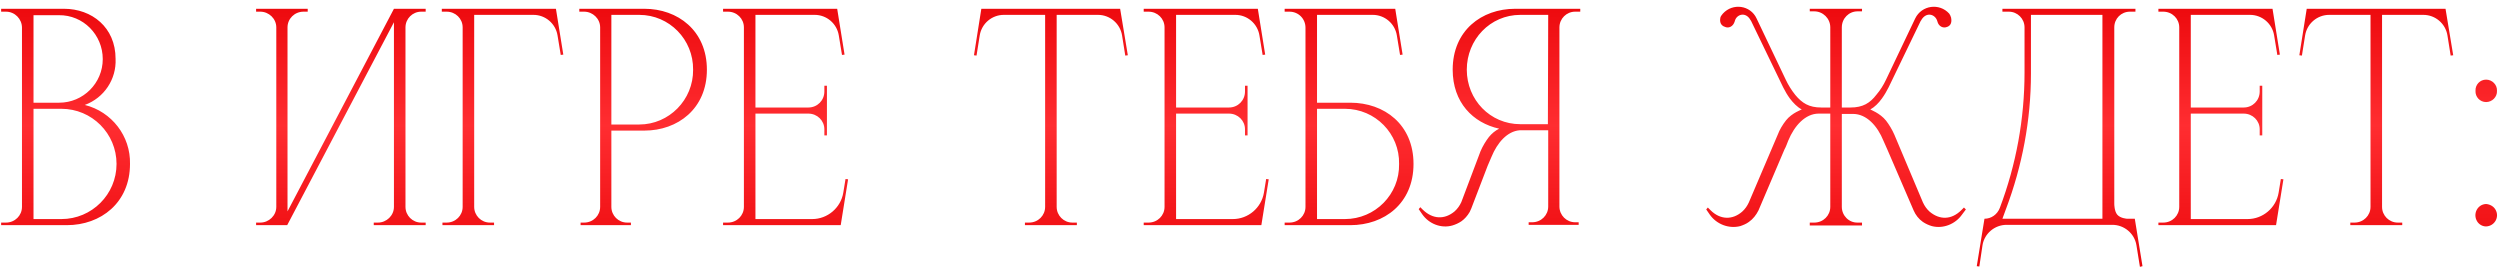 <?xml version="1.0" encoding="UTF-8"?> <svg xmlns="http://www.w3.org/2000/svg" width="819" height="88" viewBox="0 0 819 88" fill="none"><path d="M27.781 34.381C36.602 36.586 42.798 44.567 42.588 53.703C42.588 66.41 33.032 73.761 21.901 73.761H0.373V72.921H1.948C4.888 72.921 7.199 70.61 7.199 67.775V9.073C7.199 6.237 4.888 3.822 1.948 3.822H0.373V2.877H20.955C30.091 2.877 37.862 8.968 37.862 19.259C38.178 25.98 34.082 32.071 27.781 34.381ZM19.275 4.977H10.979V33.646H19.38C27.256 33.646 33.662 27.24 33.662 19.364C33.662 11.383 27.256 4.872 19.275 4.977ZM38.178 53.703C38.178 43.727 30.091 35.641 20.115 35.641H10.979V71.766H20.115C30.091 71.766 38.178 63.679 38.178 53.703ZM132.835 67.775C132.835 70.61 135.145 72.921 137.981 72.921H139.451V73.761H122.439V72.921H123.804C126.639 72.921 129.055 70.61 129.055 67.775V7.288L94.085 73.761H83.899V72.921H85.264C88.1 72.921 90.515 70.61 90.515 67.775V8.968C90.515 6.132 88.1 3.822 85.264 3.822H83.899V2.877H100.806V3.822H99.441C96.501 3.822 94.19 6.132 94.19 8.968V69.245L129.055 2.877H139.451V3.822H137.981C135.145 3.822 132.835 6.132 132.835 8.968V67.775ZM182.121 2.877L184.537 17.894L183.697 17.999L182.647 11.593C182.016 7.708 178.656 4.872 174.771 4.872H155.343V67.775C155.343 70.61 157.653 72.921 160.489 72.921H161.854V73.761H144.947V72.921H146.312C149.252 72.921 151.563 70.61 151.563 67.775V8.968C151.563 6.132 149.252 3.822 146.312 3.822H144.737V2.877H182.121ZM211.099 2.877C222.021 2.877 231.577 10.018 231.577 22.829C231.577 35.641 222.021 42.782 211.099 42.782H200.283V67.775C200.283 70.61 202.593 72.921 205.429 72.921H206.689V73.761H190.202V72.921H191.357C194.297 72.921 196.608 70.61 196.608 67.775V8.968C196.608 6.132 194.192 3.822 191.357 3.822H189.782V2.877H211.099ZM227.061 22.829C227.166 12.958 219.29 4.872 209.419 4.872H200.283V40.787H209.419C219.185 40.787 227.166 32.701 227.061 22.829ZM266.071 71.766C271.112 71.766 275.417 68.09 276.257 63.154L276.992 58.639L277.833 58.744L275.417 73.761H236.878V72.921H238.453C241.393 72.921 243.703 70.61 243.703 67.775V8.968C243.703 6.132 241.393 3.822 238.453 3.822H236.878V2.877H274.262L276.677 17.894L275.837 17.999L274.787 11.593C274.157 7.708 270.797 4.872 266.911 4.872H247.484V35.221H264.811C267.751 35.221 270.062 32.911 270.062 29.97V28.08H270.902V44.357H270.062V42.362C270.062 39.526 267.751 37.216 264.811 37.216H247.484V71.766H266.071ZM366.957 2.877L369.477 18.104L368.637 18.209L367.587 11.593C366.957 7.708 363.596 4.872 359.711 4.872H346.164V67.775C346.164 70.61 348.474 72.921 351.31 72.921H352.78V73.761H335.768V72.921H337.133C340.073 72.921 342.384 70.61 342.384 67.775V4.872H328.837C324.951 4.872 321.591 7.708 320.961 11.593L319.911 18.209L319.071 18.104L321.486 2.877H366.957ZM403.872 71.766C408.913 71.766 413.218 68.09 414.058 63.154L414.793 58.639L415.633 58.744L413.218 73.761H374.678V72.921H376.253C379.194 72.921 381.504 70.61 381.504 67.775V8.968C381.504 6.132 379.194 3.822 376.253 3.822H374.678V2.877H412.063L414.478 17.894L413.638 17.999L412.588 11.593C411.958 7.708 408.597 4.872 404.712 4.872H385.285V35.221H402.612C405.552 35.221 407.862 32.911 407.862 29.97V28.08H408.702V44.357H407.862V42.362C407.862 39.526 405.552 37.216 402.612 37.216H385.285V71.766H403.872ZM431.457 33.646H442.379C453.51 33.646 463.066 40.787 463.066 53.703C463.066 66.62 453.51 73.761 442.379 73.761H420.851V72.921H422.426C425.367 72.921 427.677 70.61 427.677 67.775V9.073C427.677 6.132 425.367 3.822 422.426 3.822H420.851V2.877H457.081L457.396 4.872L459.496 17.894L458.656 17.999L457.606 11.593C456.976 7.708 453.615 4.872 449.73 4.872H431.457V33.646ZM431.457 71.766H440.594C450.465 71.766 458.551 63.679 458.341 53.703C458.551 43.832 450.57 35.641 440.594 35.641H431.457V71.766ZM516.014 3.822C513.179 3.822 510.869 6.132 510.869 8.968V67.67C510.869 70.505 513.179 72.816 516.014 72.816H517.169V73.656H500.787V72.816H501.942C504.883 72.816 507.193 70.505 507.193 67.67V42.677H497.847C493.751 42.992 490.496 46.772 488.606 51.393C488.186 52.443 487.766 53.388 487.346 54.333L481.99 68.3C481.78 68.72 481.675 69.035 481.465 69.455C480.73 70.715 479.785 71.766 478.735 72.501C477.789 73.131 476.844 73.551 475.794 73.866C472.119 74.916 468.128 73.341 465.923 70.19L464.768 68.51L465.293 67.88L466.133 68.72C469.388 71.871 473.274 71.975 476.529 69.245C477.474 68.405 478.21 67.355 478.735 66.2L485.035 49.503C485.77 47.822 486.716 46.247 487.766 44.882C488.711 43.727 489.866 42.782 491.126 42.152C482.515 40.262 475.899 33.541 475.899 22.829C475.899 10.018 485.35 2.877 496.377 2.877H517.694V3.822H516.014ZM507.088 40.682L507.193 4.872H498.057C488.186 4.872 480.52 12.958 480.52 22.829C480.52 32.701 488.186 40.682 498.057 40.682H507.088ZM643.39 67.985L644.02 68.615L642.76 70.295C640.555 73.446 636.564 75.021 632.889 74.076C631.838 73.761 630.893 73.341 629.948 72.711C628.583 71.766 627.533 70.4 626.903 68.93L618.292 48.978C617.872 48.033 617.452 47.087 617.032 46.142C615.036 41.207 611.466 37.321 607.055 37.321H603.38V67.775C603.38 70.61 605.69 73.026 608.631 72.921H609.996V73.866H592.879V72.921H594.349C597.289 72.921 599.6 70.61 599.6 67.775V37.216H595.819C591.409 37.216 587.838 41.207 585.843 46.037C585.423 47.087 585.108 48.033 584.583 48.978L576.077 68.93C575.342 70.4 574.291 71.766 572.926 72.711C572.086 73.341 571.036 73.761 570.091 74.076C566.31 75.021 562.32 73.446 560.115 70.295L558.96 68.615L559.485 67.985L560.325 68.825C563.58 72.081 567.571 72.081 570.721 69.35C571.666 68.51 572.401 67.46 572.926 66.305L582.377 44.147C583.007 42.467 583.953 40.892 585.108 39.422C586.998 37.006 590.358 35.851 590.253 35.851C588.783 35.116 587.418 33.646 586.368 32.281C585.528 31.125 584.793 29.865 584.163 28.605L573.661 6.867C573.556 6.762 573.556 6.657 573.451 6.552C571.876 3.717 568.831 4.662 568.306 6.973C567.781 8.758 566.31 9.283 565.26 8.863C564.525 8.653 563.16 8.023 563.58 5.817C563.685 5.292 564.105 4.872 564.42 4.452C567.676 0.882 573.451 1.722 575.447 6.027L585.003 26.085C585.843 27.87 586.893 29.55 588.153 31.125C590.358 33.751 592.564 35.221 596.659 35.221H599.6V8.968C599.6 6.027 597.184 3.717 594.349 3.717H592.879V2.877H609.996V3.717H608.526C605.69 3.717 603.38 6.027 603.38 8.968V35.221H606.215C610.311 35.221 612.621 33.751 614.721 31.02C615.982 29.55 617.032 27.87 617.872 26.085L627.428 6.027C629.528 1.722 635.304 0.882 638.559 4.452C638.874 4.872 638.979 5.187 639.189 5.817C639.609 8.023 638.454 8.653 637.719 8.863C636.669 9.283 635.094 8.758 634.674 6.973C634.044 4.662 631.103 3.717 629.423 6.552C629.423 6.657 629.318 6.762 629.213 6.867L618.712 28.605C618.082 29.865 617.347 31.125 616.507 32.281C615.456 33.751 614.091 35.116 612.726 35.851C612.516 35.851 615.877 37.006 617.872 39.526C618.922 40.892 619.867 42.467 620.602 44.147L629.948 66.305C630.473 67.46 631.208 68.51 632.154 69.35C635.409 72.081 639.294 72.081 642.55 68.825L643.39 67.985ZM699.36 71.66L701.881 87.202L701.04 87.412L699.885 80.272C699.255 76.491 695.895 73.656 692.009 73.656H657.355C653.47 73.656 650.109 76.491 649.479 80.272L648.429 87.307L647.589 87.202L650.109 71.66C652.314 71.66 654.31 70.295 655.15 68.09C660.505 53.913 663.236 38.896 663.236 23.775V8.968C663.236 6.132 660.926 3.822 658.09 3.822H655.99V2.877H699.57V3.822H697.785C694.845 3.822 692.639 6.132 692.639 8.968V66.83C692.639 66.83 692.639 69.14 693.585 70.295C694.635 71.555 696.84 71.66 696.84 71.66H699.36ZM655.99 71.66H688.754V4.872H665.336V24.195C665.336 39.316 662.501 54.333 657.145 68.51L655.99 71.66ZM736.287 71.766C741.328 71.766 745.633 68.09 746.473 63.154L747.208 58.639L748.048 58.744L745.633 73.761H707.093V72.921H708.669C711.609 72.921 713.919 70.61 713.919 67.775V8.968C713.919 6.132 711.609 3.822 708.669 3.822H707.093V2.877H744.478L746.893 17.894L746.053 17.999L745.003 11.593C744.373 7.708 741.013 4.872 737.127 4.872H717.7V35.221H735.027C737.967 35.221 740.278 32.911 740.278 29.97V28.08H741.118V44.357H740.278V42.362C740.278 39.526 737.967 37.216 735.027 37.216H717.7V71.766H736.287ZM801.152 2.877L803.672 18.104L802.832 18.209L801.782 11.593C801.152 7.708 797.792 4.872 793.906 4.872H780.36V67.775C780.36 70.61 782.67 72.921 785.505 72.921H786.975V73.761H769.963V72.921H771.328C774.269 72.921 776.579 70.61 776.579 67.775V4.872H763.032C759.147 4.872 755.787 7.708 755.157 11.593L754.106 18.209L753.266 18.104L755.682 2.877H801.152ZM814.44 33.436C812.444 33.436 810.869 31.756 810.974 29.76C810.869 27.765 812.444 26.085 814.44 26.085C816.435 26.085 818.115 27.765 818.01 29.76C818.115 31.756 816.435 33.436 814.44 33.436ZM814.44 66.83C815.7 66.935 816.855 67.565 817.485 68.615C818.955 71.03 817.275 74.076 814.44 74.181C813.284 74.181 812.129 73.551 811.499 72.501C810.029 70.085 811.604 66.935 814.44 66.83Z" fill="url(#paint0_linear_188_7)"></path><defs><linearGradient id="paint0_linear_188_7" x1="410.266" y1="-8.239" x2="410.266" y2="96.761" gradientUnits="userSpaceOnUse"><stop stop-color="#E80004"></stop><stop offset="0.47" stop-color="#FF2D31"></stop><stop offset="1" stop-color="#E80004"></stop></linearGradient></defs></svg> 